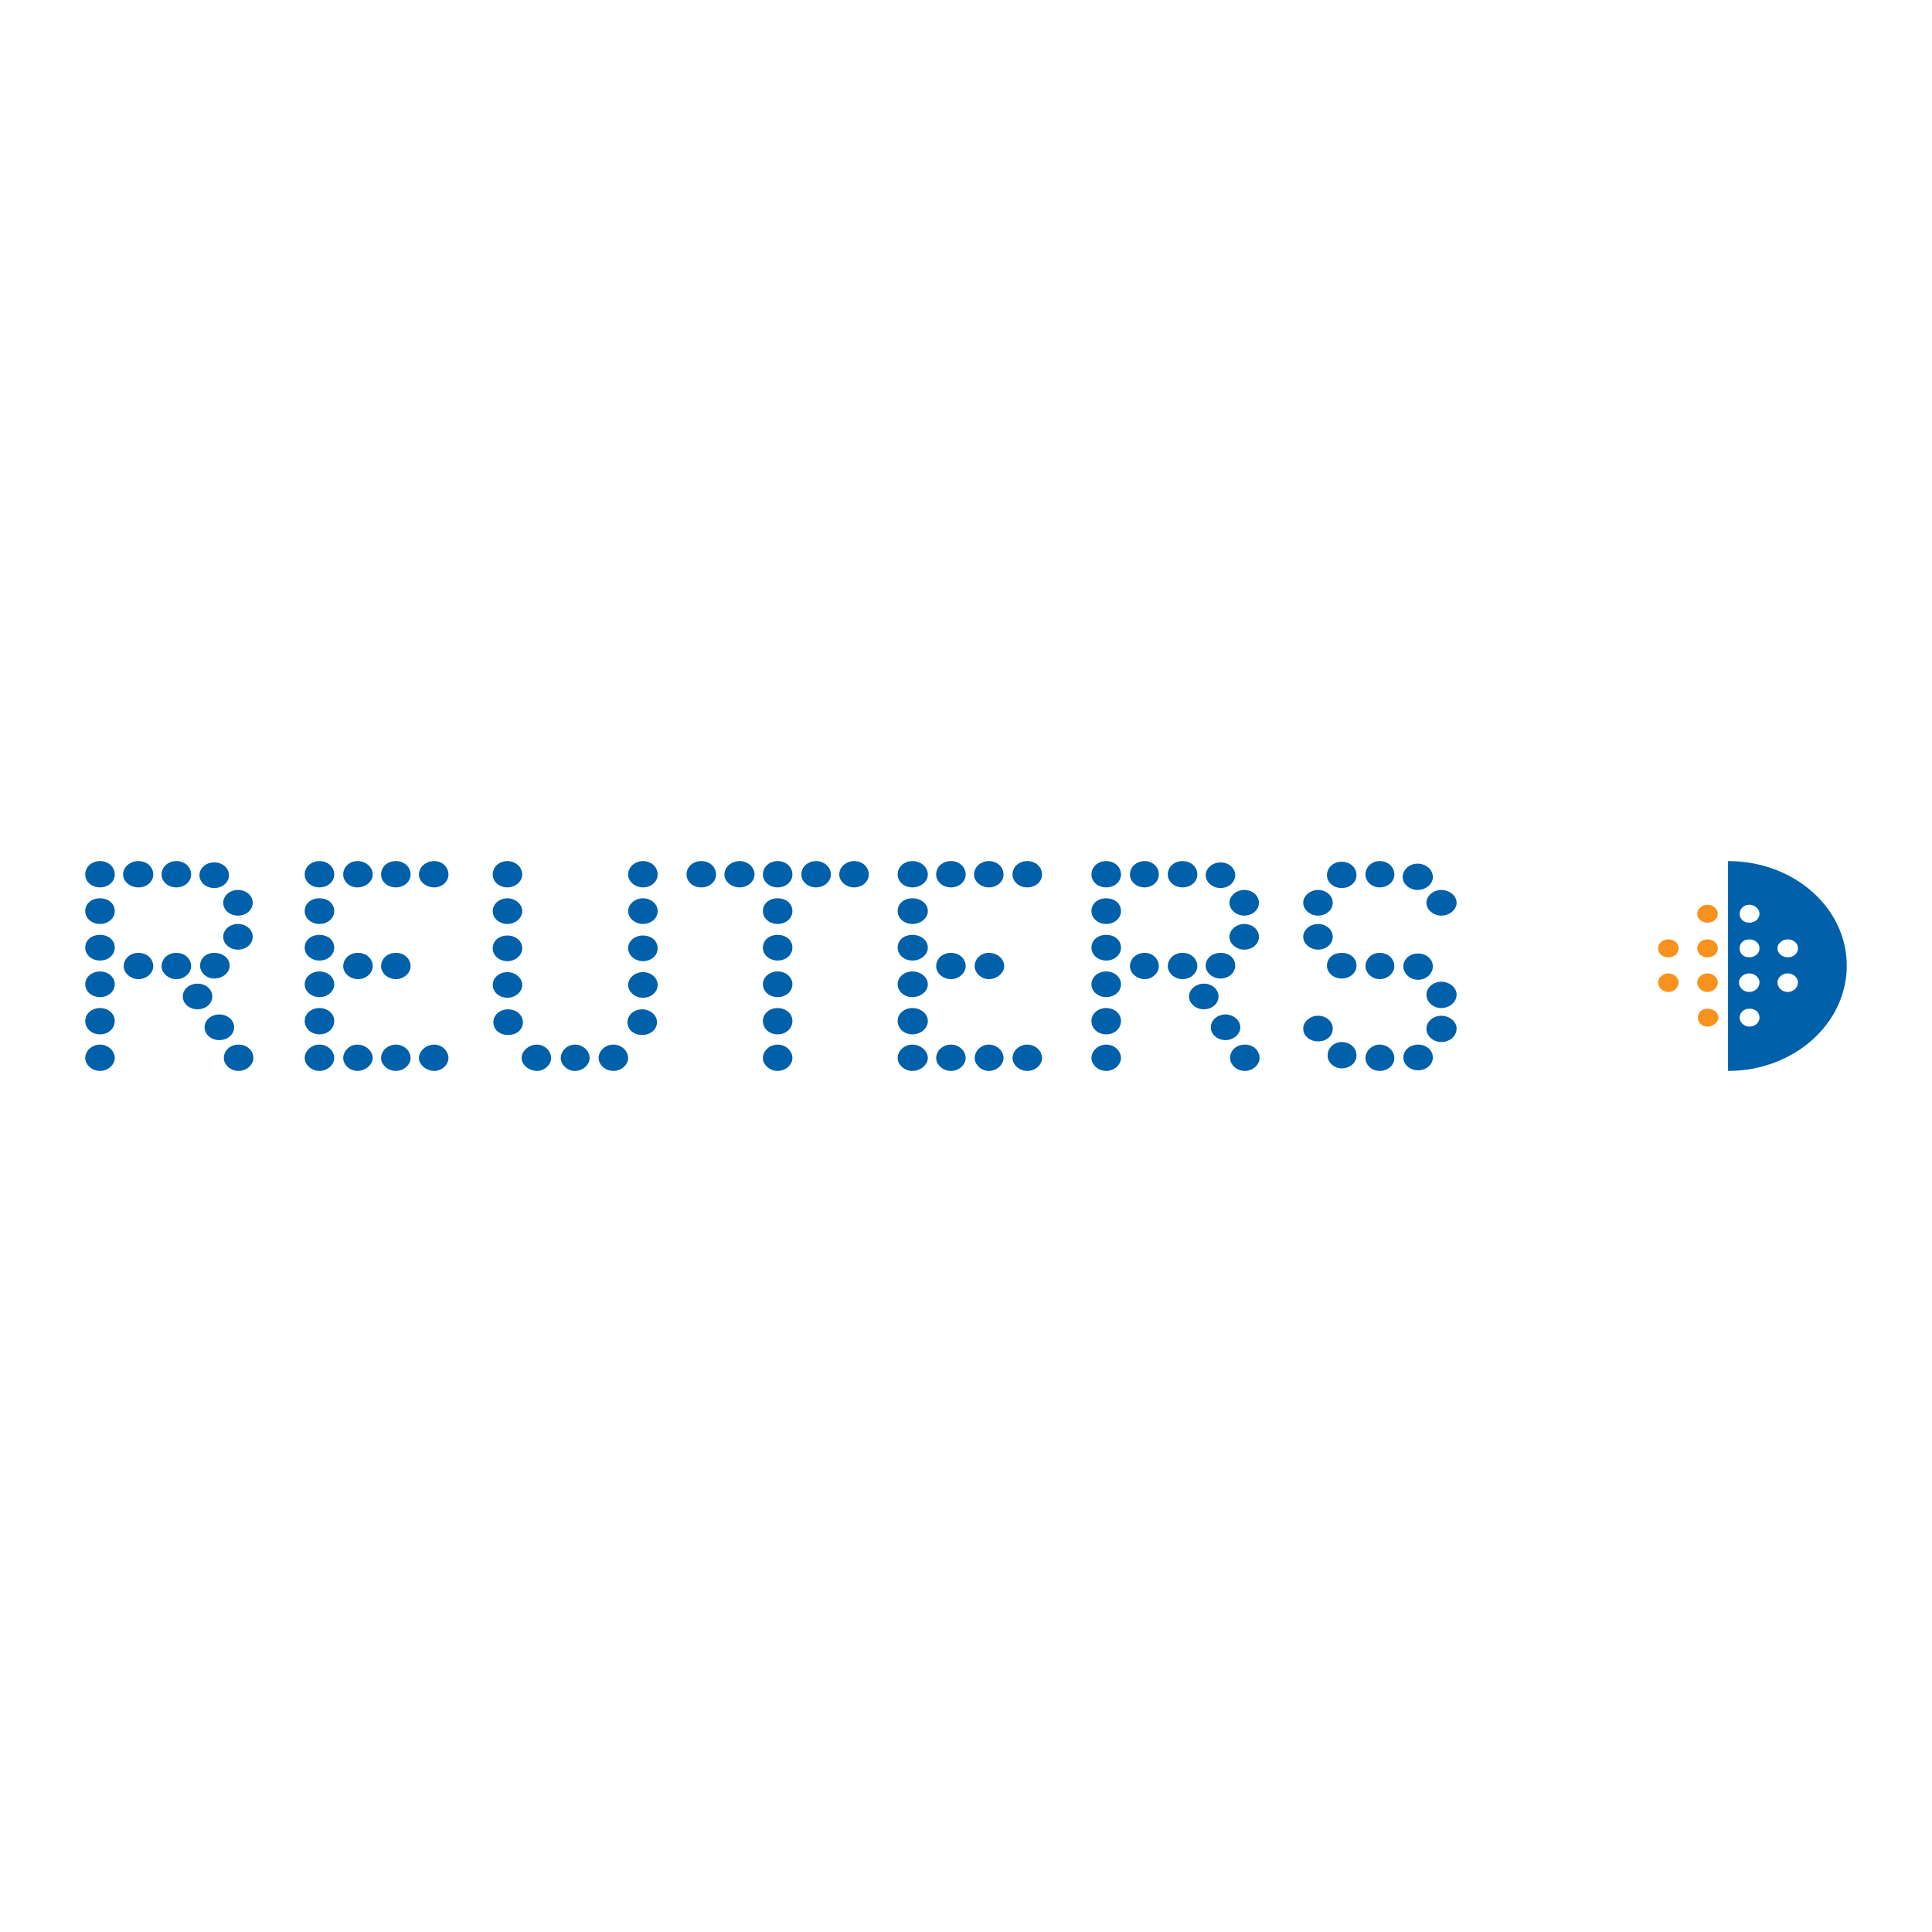 <?xml version="1.0" encoding="utf-8"?>
<!-- Generator: Adobe Illustrator 13.0.0, SVG Export Plug-In . SVG Version: 6.00 Build 14948)  -->
<!DOCTYPE svg PUBLIC "-//W3C//DTD SVG 1.0//EN" "http://www.w3.org/TR/2001/REC-SVG-20010904/DTD/svg10.dtd">
<svg version="1.0" id="Layer_1" xmlns="http://www.w3.org/2000/svg" xmlns:xlink="http://www.w3.org/1999/xlink" x="0px" y="0px"
	 width="192.756px" height="192.756px" viewBox="0 0 192.756 192.756" enable-background="new 0 0 192.756 192.756"
	 xml:space="preserve">
<g>
	<polygon fill-rule="evenodd" clip-rule="evenodd" fill="#FFFFFF" points="0,0 192.756,0 192.756,192.756 0,192.756 0,0 	"/>
	<path fill-rule="evenodd" clip-rule="evenodd" fill="#0060A9" d="M121.764,88.599c-0.769,0-1.473-0.576-1.473-1.28
		c0-0.704,0.704-1.28,1.473-1.28c0.833,0,1.473,0.576,1.473,1.28C123.236,88.023,122.597,88.599,121.764,88.599L121.764,88.599z"/>
	<path fill-rule="evenodd" clip-rule="evenodd" fill="#0060A9" d="M124.133,91.352c-0.769,0-1.473-0.576-1.473-1.281
		c0-0.704,0.704-1.28,1.473-1.28c0.832,0,1.473,0.576,1.473,1.28C125.605,90.776,124.965,91.352,124.133,91.352L124.133,91.352z"/>
	<path fill-rule="evenodd" clip-rule="evenodd" fill="#0060A9" d="M117.986,88.535c-0.832,0-1.473-0.576-1.473-1.28
		c0-0.769,0.641-1.345,1.473-1.345s1.473,0.576,1.473,1.345C119.459,87.958,118.818,88.535,117.986,88.535L117.986,88.535z"/>
	<path fill-rule="evenodd" clip-rule="evenodd" fill="#0060A9" d="M124.133,94.745c-0.769,0-1.473-0.576-1.473-1.28
		s0.704-1.281,1.473-1.281c0.832,0,1.473,0.577,1.473,1.281S124.965,94.745,124.133,94.745L124.133,94.745z"/>
	<path fill-rule="evenodd" clip-rule="evenodd" fill="#0060A9" d="M141.419,88.791c-0.768,0-1.472-0.576-1.472-1.28
		c0-0.769,0.704-1.345,1.472-1.345c0.833,0,1.537,0.577,1.537,1.345C142.956,88.215,142.252,88.791,141.419,88.791L141.419,88.791z"
		/>
	<path fill-rule="evenodd" clip-rule="evenodd" fill="#0060A9" d="M143.788,91.352c-0.768,0-1.473-0.576-1.473-1.281
		c0-0.704,0.705-1.28,1.473-1.28c0.832,0,1.537,0.576,1.537,1.28C145.325,90.776,144.62,91.352,143.788,91.352L143.788,91.352z"/>
	<path fill-rule="evenodd" clip-rule="evenodd" fill="#0060A9" d="M137.642,88.535c-0.768,0-1.408-0.576-1.408-1.28
		c0-0.769,0.641-1.345,1.408-1.345c0.833,0,1.473,0.576,1.473,1.345C139.114,87.958,138.475,88.535,137.642,88.535L137.642,88.535z"
		/>
	<path fill-rule="evenodd" clip-rule="evenodd" fill="#0060A9" d="M133.864,88.599c-0.832,0-1.473-0.576-1.473-1.28
		c0-0.768,0.641-1.344,1.473-1.344s1.473,0.576,1.473,1.344C135.337,88.023,134.696,88.599,133.864,88.599L133.864,88.599z"/>
	<path fill-rule="evenodd" clip-rule="evenodd" fill="#0060A9" d="M141.483,97.754c-0.832,0-1.473-0.64-1.473-1.344
		c0-0.704,0.641-1.28,1.473-1.28s1.473,0.576,1.473,1.28C142.956,97.114,142.315,97.754,141.483,97.754L141.483,97.754z"/>
	<path fill-rule="evenodd" clip-rule="evenodd" fill="#0060A9" d="M143.788,100.572c-0.768,0-1.473-0.576-1.473-1.346
		c0-0.703,0.705-1.279,1.473-1.279c0.832,0,1.537,0.576,1.537,1.279C145.325,99.996,144.62,100.572,143.788,100.572L143.788,100.572
		z"/>
	<path fill-rule="evenodd" clip-rule="evenodd" fill="#0060A9" d="M131.496,91.352c-0.769,0-1.473-0.576-1.473-1.281
		c0-0.704,0.704-1.28,1.473-1.28c0.832,0,1.472,0.576,1.472,1.28C132.968,90.776,132.328,91.352,131.496,91.352L131.496,91.352z"/>
	<path fill-rule="evenodd" clip-rule="evenodd" fill="#0060A9" d="M137.642,97.689c-0.768,0-1.408-0.639-1.408-1.28
		c0-0.768,0.641-1.344,1.408-1.344c0.833,0,1.473,0.576,1.473,1.344C139.114,97.051,138.475,97.689,137.642,97.689L137.642,97.689z"
		/>
	<path fill-rule="evenodd" clip-rule="evenodd" fill="#0060A9" d="M143.788,103.965c-0.768,0-1.473-0.576-1.473-1.344
		c0-0.705,0.705-1.281,1.473-1.281c0.832,0,1.537,0.576,1.537,1.281C145.325,103.389,144.62,103.965,143.788,103.965
		L143.788,103.965z"/>
	<path fill-rule="evenodd" clip-rule="evenodd" fill="#0060A9" d="M131.496,94.745c-0.769,0-1.473-0.576-1.473-1.28
		s0.704-1.281,1.473-1.281c0.832,0,1.472,0.577,1.472,1.281S132.328,94.745,131.496,94.745L131.496,94.745z"/>
	<path fill-rule="evenodd" clip-rule="evenodd" fill="#0060A9" d="M133.864,97.627c-0.832,0-1.473-0.576-1.473-1.281
		c0-0.768,0.641-1.28,1.473-1.28s1.473,0.512,1.473,1.28C135.337,97.051,134.696,97.627,133.864,97.627L133.864,97.627z"/>
	<path fill-rule="evenodd" clip-rule="evenodd" fill="#0060A9" d="M141.483,106.781c-0.832,0-1.473-0.576-1.473-1.279
		c0-0.705,0.641-1.281,1.473-1.281s1.473,0.576,1.473,1.281C142.956,106.205,142.315,106.781,141.483,106.781L141.483,106.781z"/>
	<path fill-rule="evenodd" clip-rule="evenodd" fill="#0060A9" d="M137.642,106.846c-0.768,0-1.408-0.576-1.408-1.279
		c0-0.705,0.641-1.346,1.408-1.346c0.833,0,1.473,0.641,1.473,1.346C139.114,106.27,138.475,106.846,137.642,106.846
		L137.642,106.846z"/>
	<path fill-rule="evenodd" clip-rule="evenodd" fill="#0060A9" d="M131.496,103.9c-0.769,0-1.473-0.512-1.473-1.279
		c0-0.705,0.704-1.281,1.473-1.281c0.832,0,1.472,0.576,1.472,1.281C132.968,103.389,132.328,103.9,131.496,103.9L131.496,103.9z"/>
	<path fill-rule="evenodd" clip-rule="evenodd" fill="#0060A9" d="M133.864,106.59c-0.768,0-1.408-0.576-1.408-1.281
		c0-0.768,0.641-1.344,1.408-1.344c0.832,0,1.473,0.576,1.473,1.344C135.337,106.014,134.696,106.59,133.864,106.59L133.864,106.59z
		"/>
	<path fill-rule="evenodd" clip-rule="evenodd" fill="#0060A9" d="M114.209,88.535c-0.832,0-1.473-0.576-1.473-1.28
		c0-0.769,0.641-1.345,1.473-1.345c0.769,0,1.408,0.576,1.408,1.345C115.617,87.958,114.978,88.535,114.209,88.535L114.209,88.535z"
		/>
	<path fill-rule="evenodd" clip-rule="evenodd" fill="#0060A9" d="M121.764,97.627c-0.769,0-1.473-0.576-1.473-1.281
		c0-0.768,0.704-1.28,1.473-1.28c0.833,0,1.473,0.512,1.473,1.28C123.236,97.051,122.597,97.627,121.764,97.627L121.764,97.627z"/>
	<path fill-rule="evenodd" clip-rule="evenodd" fill="#0060A9" d="M110.367,88.535c-0.832,0-1.473-0.576-1.473-1.28
		c0-0.769,0.641-1.345,1.473-1.345c0.833,0,1.473,0.576,1.473,1.345C111.84,87.958,111.2,88.535,110.367,88.535L110.367,88.535z"/>
	<path fill-rule="evenodd" clip-rule="evenodd" fill="#0060A9" d="M117.986,97.689c-0.832,0-1.473-0.639-1.473-1.28
		c0-0.768,0.641-1.344,1.473-1.344s1.473,0.576,1.473,1.344C119.459,97.051,118.818,97.689,117.986,97.689L117.986,97.689z"/>
	<path fill-rule="evenodd" clip-rule="evenodd" fill="#0060A9" d="M120.1,100.699c-0.769,0-1.473-0.576-1.473-1.279
		c0-0.705,0.704-1.281,1.473-1.281c0.832,0,1.473,0.576,1.473,1.281C121.572,100.123,120.932,100.699,120.1,100.699L120.1,100.699z"
		/>
	<path fill-rule="evenodd" clip-rule="evenodd" fill="#0060A9" d="M122.276,103.773c-0.833,0-1.473-0.576-1.473-1.281
		s0.64-1.281,1.473-1.281c0.768,0,1.472,0.576,1.472,1.281S123.044,103.773,122.276,103.773L122.276,103.773z"/>
	<path fill-rule="evenodd" clip-rule="evenodd" fill="#0060A9" d="M110.367,92.184c-0.832,0-1.473-0.576-1.473-1.28
		c0-0.769,0.641-1.281,1.473-1.281c0.833,0,1.473,0.512,1.473,1.281C111.84,91.608,111.2,92.184,110.367,92.184L110.367,92.184z"/>
	<path fill-rule="evenodd" clip-rule="evenodd" fill="#0060A9" d="M124.196,106.846c-0.832,0-1.472-0.641-1.472-1.279
		c0-0.77,0.64-1.346,1.472-1.346c0.833,0,1.473,0.576,1.473,1.346C125.669,106.205,125.029,106.846,124.196,106.846L124.196,106.846
		z"/>
	<path fill-rule="evenodd" clip-rule="evenodd" fill="#0060A9" d="M114.209,97.689c-0.832,0-1.473-0.639-1.473-1.28
		c0-0.768,0.641-1.344,1.473-1.344c0.769,0,1.408,0.576,1.408,1.344C115.617,97.051,114.978,97.689,114.209,97.689L114.209,97.689z"
		/>
	<path fill-rule="evenodd" clip-rule="evenodd" fill="#0060A9" d="M110.367,95.833c-0.832,0-1.473-0.576-1.473-1.28
		c0-0.769,0.641-1.28,1.473-1.28c0.833,0,1.473,0.512,1.473,1.28C111.84,95.257,111.2,95.833,110.367,95.833L110.367,95.833z"/>
	<path fill-rule="evenodd" clip-rule="evenodd" fill="#0060A9" d="M102.492,88.535c-0.832,0-1.473-0.576-1.473-1.28
		c0-0.769,0.641-1.345,1.473-1.345s1.473,0.576,1.473,1.345C103.965,87.958,103.324,88.535,102.492,88.535L102.492,88.535z"/>
	<path fill-rule="evenodd" clip-rule="evenodd" fill="#0060A9" d="M110.367,99.482c-0.832,0-1.473-0.576-1.473-1.279
		c0-0.705,0.641-1.281,1.473-1.281c0.833,0,1.473,0.576,1.473,1.281C111.84,98.906,111.2,99.482,110.367,99.482L110.367,99.482z"/>
	<path fill-rule="evenodd" clip-rule="evenodd" fill="#0060A9" d="M98.65,88.535c-0.768,0-1.472-0.576-1.472-1.28
		c0-0.769,0.705-1.345,1.472-1.345c0.833,0,1.473,0.576,1.473,1.345C100.123,87.958,99.483,88.535,98.65,88.535L98.65,88.535z"/>
	<path fill-rule="evenodd" clip-rule="evenodd" fill="#0060A9" d="M110.367,103.197c-0.832,0-1.473-0.576-1.473-1.346
		c0-0.703,0.641-1.279,1.473-1.279c0.833,0,1.473,0.576,1.473,1.279C111.84,102.621,111.2,103.197,110.367,103.197L110.367,103.197z
		"/>
	<path fill-rule="evenodd" clip-rule="evenodd" fill="#0060A9" d="M94.874,88.535c-0.833,0-1.473-0.576-1.473-1.28
		c0-0.769,0.64-1.345,1.473-1.345c0.832,0,1.473,0.576,1.473,1.345C96.346,87.958,95.706,88.535,94.874,88.535L94.874,88.535z"/>
	<path fill-rule="evenodd" clip-rule="evenodd" fill="#0060A9" d="M110.367,106.846c-0.832,0-1.473-0.641-1.473-1.279
		c0-0.705,0.641-1.346,1.473-1.346c0.833,0,1.473,0.641,1.473,1.346C111.84,106.205,111.2,106.846,110.367,106.846L110.367,106.846z
		"/>
	<path fill-rule="evenodd" clip-rule="evenodd" fill="#0060A9" d="M91.032,88.535c-0.832,0-1.473-0.576-1.473-1.28
		c0-0.769,0.641-1.345,1.473-1.345c0.833,0,1.537,0.576,1.537,1.345C92.568,87.958,91.864,88.535,91.032,88.535L91.032,88.535z"/>
	<path fill-rule="evenodd" clip-rule="evenodd" fill="#0060A9" d="M98.65,97.689c-0.768,0-1.408-0.639-1.408-1.28
		c0-0.768,0.641-1.344,1.408-1.344c0.833,0,1.537,0.576,1.537,1.344C100.188,97.051,99.483,97.689,98.65,97.689L98.65,97.689z"/>
	<path fill-rule="evenodd" clip-rule="evenodd" fill="#0060A9" d="M91.032,92.184c-0.832,0-1.473-0.576-1.473-1.28
		c0-0.769,0.641-1.281,1.473-1.281c0.833,0,1.537,0.512,1.537,1.281C92.568,91.608,91.864,92.184,91.032,92.184L91.032,92.184z"/>
	<path fill-rule="evenodd" clip-rule="evenodd" fill="#0060A9" d="M94.874,97.689c-0.833,0-1.473-0.639-1.473-1.28
		c0-0.768,0.64-1.344,1.473-1.344c0.832,0,1.473,0.576,1.473,1.344C96.346,97.051,95.706,97.689,94.874,97.689L94.874,97.689z"/>
	<path fill-rule="evenodd" clip-rule="evenodd" fill="#0060A9" d="M85.206,88.535c-0.769,0-1.473-0.576-1.473-1.28
		c0-0.769,0.704-1.345,1.473-1.345c0.832,0,1.472,0.576,1.472,1.345C86.678,87.958,86.038,88.535,85.206,88.535L85.206,88.535z"/>
	<path fill-rule="evenodd" clip-rule="evenodd" fill="#0060A9" d="M102.492,106.846c-0.832,0-1.473-0.641-1.473-1.279
		c0-0.705,0.641-1.346,1.473-1.346s1.473,0.641,1.473,1.346C103.965,106.205,103.324,106.846,102.492,106.846L102.492,106.846z"/>
	<path fill-rule="evenodd" clip-rule="evenodd" fill="#0060A9" d="M91.032,95.833c-0.832,0-1.473-0.576-1.473-1.28
		c0-0.769,0.641-1.28,1.473-1.28c0.833,0,1.537,0.512,1.537,1.28C92.568,95.257,91.864,95.833,91.032,95.833L91.032,95.833z"/>
	<path fill-rule="evenodd" clip-rule="evenodd" fill="#0060A9" d="M81.428,88.535c-0.833,0-1.473-0.576-1.473-1.28
		c0-0.769,0.64-1.345,1.473-1.345c0.769,0,1.473,0.576,1.473,1.345C82.901,87.958,82.197,88.535,81.428,88.535L81.428,88.535z"/>
	<path fill-rule="evenodd" clip-rule="evenodd" fill="#0060A9" d="M98.65,106.846c-0.768,0-1.408-0.641-1.408-1.279
		c0-0.705,0.641-1.346,1.408-1.346c0.833,0,1.473,0.641,1.473,1.346C100.123,106.205,99.483,106.846,98.65,106.846L98.65,106.846z"
		/>
	<path fill-rule="evenodd" clip-rule="evenodd" fill="#0060A9" d="M91.032,99.482c-0.832,0-1.473-0.576-1.473-1.279
		c0-0.705,0.641-1.281,1.473-1.281c0.833,0,1.537,0.576,1.537,1.281C92.568,98.906,91.864,99.482,91.032,99.482L91.032,99.482z"/>
	<path fill-rule="evenodd" clip-rule="evenodd" fill="#0060A9" d="M77.587,88.535c-0.833,0-1.473-0.576-1.473-1.28
		c0-0.769,0.64-1.345,1.473-1.345c0.832,0,1.472,0.576,1.472,1.345C79.059,87.958,78.419,88.535,77.587,88.535L77.587,88.535z"/>
	<path fill-rule="evenodd" clip-rule="evenodd" fill="#0060A9" d="M94.874,106.846c-0.833,0-1.473-0.641-1.473-1.279
		c0-0.705,0.64-1.346,1.473-1.346c0.832,0,1.473,0.641,1.473,1.346C96.346,106.205,95.706,106.846,94.874,106.846L94.874,106.846z"
		/>
	<path fill-rule="evenodd" clip-rule="evenodd" fill="#0060A9" d="M91.032,103.197c-0.832,0-1.473-0.576-1.473-1.346
		c0-0.703,0.641-1.279,1.473-1.279c0.833,0,1.537,0.576,1.537,1.279C92.568,102.621,91.864,103.197,91.032,103.197L91.032,103.197z"
		/>
	<path fill-rule="evenodd" clip-rule="evenodd" fill="#0060A9" d="M77.587,92.184c-0.833,0-1.473-0.576-1.473-1.28
		c0-0.769,0.64-1.281,1.473-1.281c0.832,0,1.472,0.512,1.472,1.281C79.059,91.608,78.419,92.184,77.587,92.184L77.587,92.184z"/>
	<path fill-rule="evenodd" clip-rule="evenodd" fill="#0060A9" d="M73.81,88.535c-0.833,0-1.537-0.576-1.537-1.28
		c0-0.769,0.704-1.345,1.537-1.345c0.768,0,1.472,0.576,1.472,1.345C75.282,87.958,74.578,88.535,73.81,88.535L73.81,88.535z"/>
	<path fill-rule="evenodd" clip-rule="evenodd" fill="#0060A9" d="M91.032,106.846c-0.832,0-1.473-0.641-1.473-1.279
		c0-0.705,0.641-1.346,1.473-1.346c0.833,0,1.537,0.641,1.537,1.346C92.568,106.205,91.864,106.846,91.032,106.846L91.032,106.846z"
		/>
	<path fill-rule="evenodd" clip-rule="evenodd" fill="#0060A9" d="M77.587,95.833c-0.833,0-1.473-0.576-1.473-1.28
		c0-0.769,0.64-1.28,1.473-1.28c0.832,0,1.472,0.512,1.472,1.28C79.059,95.257,78.419,95.833,77.587,95.833L77.587,95.833z"/>
	<path fill-rule="evenodd" clip-rule="evenodd" fill="#0060A9" d="M69.968,88.535c-0.833,0-1.473-0.576-1.473-1.28
		c0-0.769,0.64-1.345,1.473-1.345s1.473,0.576,1.473,1.345C71.44,87.958,70.8,88.535,69.968,88.535L69.968,88.535z"/>
	<path fill-rule="evenodd" clip-rule="evenodd" fill="#0060A9" d="M77.587,99.482c-0.833,0-1.473-0.576-1.473-1.279
		c0-0.705,0.64-1.281,1.473-1.281c0.832,0,1.472,0.576,1.472,1.281C79.059,98.906,78.419,99.482,77.587,99.482L77.587,99.482z"/>
	<path fill-rule="evenodd" clip-rule="evenodd" fill="#0060A9" d="M64.142,88.535c-0.769,0-1.473-0.576-1.473-1.28
		c0-0.769,0.704-1.345,1.473-1.345c0.832,0,1.473,0.576,1.473,1.345C65.614,87.958,64.974,88.535,64.142,88.535L64.142,88.535z"/>
	<path fill-rule="evenodd" clip-rule="evenodd" fill="#0060A9" d="M77.587,103.197c-0.833,0-1.473-0.576-1.473-1.346
		c0-0.703,0.64-1.279,1.473-1.279c0.832,0,1.472,0.576,1.472,1.279C79.059,102.621,78.419,103.197,77.587,103.197L77.587,103.197z"
		/>
	<path fill-rule="evenodd" clip-rule="evenodd" fill="#0060A9" d="M64.142,92.184c-0.769,0-1.473-0.576-1.473-1.28
		s0.704-1.281,1.473-1.281c0.832,0,1.473,0.577,1.473,1.281S64.974,92.184,64.142,92.184L64.142,92.184z"/>
	<path fill-rule="evenodd" clip-rule="evenodd" fill="#0060A9" d="M77.587,106.846c-0.833,0-1.473-0.641-1.473-1.279
		c0-0.705,0.64-1.346,1.473-1.346c0.832,0,1.472,0.641,1.472,1.346C79.059,106.205,78.419,106.846,77.587,106.846L77.587,106.846z"
		/>
	<path fill-rule="evenodd" clip-rule="evenodd" fill="#0060A9" d="M64.142,95.897c-0.769,0-1.473-0.576-1.473-1.28
		c0-0.769,0.704-1.281,1.473-1.281c0.832,0,1.473,0.512,1.473,1.281C65.614,95.321,64.974,95.897,64.142,95.897L64.142,95.897z"/>
	<path fill-rule="evenodd" clip-rule="evenodd" fill="#0060A9" d="M64.142,99.547c-0.769,0-1.473-0.576-1.473-1.281
		c0-0.703,0.704-1.279,1.473-1.279c0.832,0,1.473,0.576,1.473,1.279C65.614,98.971,64.974,99.547,64.142,99.547L64.142,99.547z"/>
	<path fill-rule="evenodd" clip-rule="evenodd" fill="#0060A9" d="M50.632,88.535c-0.833,0-1.473-0.576-1.473-1.28
		c0-0.769,0.64-1.345,1.473-1.345c0.769,0,1.473,0.576,1.473,1.345C52.105,87.958,51.401,88.535,50.632,88.535L50.632,88.535z"/>
	<path fill-rule="evenodd" clip-rule="evenodd" fill="#0060A9" d="M64.078,103.26c-0.833,0-1.473-0.512-1.473-1.279
		c0-0.705,0.64-1.281,1.473-1.281c0.768,0,1.473,0.576,1.473,1.281C65.55,102.748,64.846,103.26,64.078,103.26L64.078,103.26z"/>
	<path fill-rule="evenodd" clip-rule="evenodd" fill="#0060A9" d="M50.632,92.184c-0.833,0-1.473-0.576-1.473-1.28
		s0.64-1.281,1.473-1.281c0.769,0,1.473,0.577,1.473,1.281S51.401,92.184,50.632,92.184L50.632,92.184z"/>
	<path fill-rule="evenodd" clip-rule="evenodd" fill="#0060A9" d="M43.333,88.535c-0.833,0-1.537-0.576-1.537-1.28
		c0-0.769,0.704-1.345,1.537-1.345c0.768,0,1.409,0.576,1.409,1.345C44.742,87.958,44.102,88.535,43.333,88.535L43.333,88.535z"/>
	<path fill-rule="evenodd" clip-rule="evenodd" fill="#0060A9" d="M50.632,95.897c-0.833,0-1.473-0.576-1.473-1.28
		c0-0.769,0.64-1.281,1.473-1.281c0.769,0,1.473,0.512,1.473,1.281C52.105,95.321,51.401,95.897,50.632,95.897L50.632,95.897z"/>
	<path fill-rule="evenodd" clip-rule="evenodd" fill="#0060A9" d="M61.196,106.846c-0.832,0-1.473-0.641-1.473-1.279
		c0-0.705,0.641-1.346,1.473-1.346c0.833,0,1.473,0.641,1.473,1.346C62.669,106.205,62.029,106.846,61.196,106.846L61.196,106.846z"
		/>
	<path fill-rule="evenodd" clip-rule="evenodd" fill="#0060A9" d="M50.632,99.547c-0.833,0-1.473-0.576-1.473-1.281
		c0-0.703,0.64-1.279,1.473-1.279c0.769,0,1.473,0.576,1.473,1.279C52.105,98.971,51.401,99.547,50.632,99.547L50.632,99.547z"/>
	<path fill-rule="evenodd" clip-rule="evenodd" fill="#0060A9" d="M39.492,88.535c-0.833,0-1.473-0.576-1.473-1.28
		c0-0.769,0.64-1.345,1.473-1.345c0.832,0,1.473,0.576,1.473,1.345C40.965,87.958,40.324,88.535,39.492,88.535L39.492,88.535z"/>
	<path fill-rule="evenodd" clip-rule="evenodd" fill="#0060A9" d="M57.355,106.846c-0.768,0-1.409-0.641-1.409-1.279
		c0-0.705,0.641-1.346,1.409-1.346c0.832,0,1.473,0.641,1.473,1.346C58.828,106.205,58.187,106.846,57.355,106.846L57.355,106.846z"
		/>
	<path fill-rule="evenodd" clip-rule="evenodd" fill="#0060A9" d="M50.696,103.26c-0.832,0-1.473-0.512-1.473-1.279
		c0-0.705,0.641-1.281,1.473-1.281s1.473,0.576,1.473,1.281C52.169,102.748,51.528,103.26,50.696,103.26L50.696,103.26z"/>
	<path fill-rule="evenodd" clip-rule="evenodd" fill="#0060A9" d="M35.65,88.535c-0.769,0-1.408-0.576-1.408-1.28
		c0-0.769,0.64-1.345,1.408-1.345c0.833,0,1.537,0.576,1.537,1.345C37.187,87.958,36.483,88.535,35.65,88.535L35.65,88.535z"/>
	<path fill-rule="evenodd" clip-rule="evenodd" fill="#0060A9" d="M53.578,106.846c-0.833,0-1.537-0.641-1.537-1.279
		c0-0.705,0.705-1.346,1.537-1.346c0.768,0,1.408,0.641,1.408,1.346C54.986,106.205,54.346,106.846,53.578,106.846L53.578,106.846z"
		/>
	<path fill-rule="evenodd" clip-rule="evenodd" fill="#0060A9" d="M31.873,88.535c-0.832,0-1.473-0.576-1.473-1.28
		c0-0.769,0.641-1.345,1.473-1.345c0.833,0,1.473,0.576,1.473,1.345C33.346,87.958,32.706,88.535,31.873,88.535L31.873,88.535z"/>
	<path fill-rule="evenodd" clip-rule="evenodd" fill="#0060A9" d="M39.492,97.689c-0.833,0-1.473-0.639-1.473-1.28
		c0-0.768,0.64-1.344,1.473-1.344c0.832,0,1.473,0.576,1.473,1.344C40.965,97.051,40.324,97.689,39.492,97.689L39.492,97.689z"/>
	<path fill-rule="evenodd" clip-rule="evenodd" fill="#0060A9" d="M31.873,92.184c-0.832,0-1.473-0.576-1.473-1.28
		c0-0.769,0.641-1.281,1.473-1.281c0.833,0,1.473,0.512,1.473,1.281C33.346,91.608,32.706,92.184,31.873,92.184L31.873,92.184z"/>
	<path fill-rule="evenodd" clip-rule="evenodd" fill="#0060A9" d="M35.715,97.689c-0.833,0-1.473-0.639-1.473-1.28
		c0-0.768,0.64-1.344,1.473-1.344c0.832,0,1.472,0.576,1.472,1.344C37.187,97.051,36.547,97.689,35.715,97.689L35.715,97.689z"/>
	<path fill-rule="evenodd" clip-rule="evenodd" fill="#0060A9" d="M43.333,106.846c-0.833,0-1.537-0.641-1.537-1.279
		c0-0.705,0.704-1.346,1.537-1.346c0.768,0,1.409,0.641,1.409,1.346C44.742,106.205,44.102,106.846,43.333,106.846L43.333,106.846z"
		/>
	<path fill-rule="evenodd" clip-rule="evenodd" fill="#0060A9" d="M31.873,95.833c-0.832,0-1.473-0.576-1.473-1.28
		c0-0.769,0.641-1.28,1.473-1.28c0.833,0,1.473,0.512,1.473,1.28C33.346,95.257,32.706,95.833,31.873,95.833L31.873,95.833z"/>
	<path fill-rule="evenodd" clip-rule="evenodd" fill="#0060A9" d="M21.373,88.599c-0.832,0-1.473-0.576-1.473-1.28
		c0-0.704,0.641-1.28,1.473-1.28s1.473,0.576,1.473,1.28C22.846,88.023,22.205,88.599,21.373,88.599L21.373,88.599z"/>
	<path fill-rule="evenodd" clip-rule="evenodd" fill="#0060A9" d="M39.492,106.846c-0.833,0-1.473-0.641-1.473-1.279
		c0-0.705,0.64-1.346,1.473-1.346c0.832,0,1.473,0.641,1.473,1.346C40.965,106.205,40.324,106.846,39.492,106.846L39.492,106.846z"
		/>
	<path fill-rule="evenodd" clip-rule="evenodd" fill="#0060A9" d="M31.873,99.482c-0.832,0-1.473-0.576-1.473-1.279
		c0-0.705,0.641-1.281,1.473-1.281c0.833,0,1.473,0.576,1.473,1.281C33.346,98.906,32.706,99.482,31.873,99.482L31.873,99.482z"/>
	<path fill-rule="evenodd" clip-rule="evenodd" fill="#0060A9" d="M23.742,91.352c-0.832,0-1.472-0.576-1.472-1.281
		c0-0.704,0.64-1.28,1.472-1.28c0.833,0,1.473,0.576,1.473,1.28C25.214,90.776,24.574,91.352,23.742,91.352L23.742,91.352z"/>
	<path fill-rule="evenodd" clip-rule="evenodd" fill="#0060A9" d="M17.596,88.535c-0.833,0-1.473-0.576-1.473-1.28
		c0-0.769,0.64-1.345,1.473-1.345c0.832,0,1.473,0.576,1.473,1.345C19.068,87.958,18.428,88.535,17.596,88.535L17.596,88.535z"/>
	<path fill-rule="evenodd" clip-rule="evenodd" fill="#0060A9" d="M23.742,94.745c-0.832,0-1.472-0.576-1.472-1.28
		s0.64-1.281,1.472-1.281c0.833,0,1.473,0.577,1.473,1.281S24.574,94.745,23.742,94.745L23.742,94.745z"/>
	<path fill-rule="evenodd" clip-rule="evenodd" fill="#0060A9" d="M35.65,106.846c-0.769,0-1.408-0.641-1.408-1.279
		c0-0.705,0.64-1.346,1.408-1.346c0.833,0,1.537,0.641,1.537,1.346C37.187,106.205,36.483,106.846,35.65,106.846L35.65,106.846z"/>
	<path fill-rule="evenodd" clip-rule="evenodd" fill="#0060A9" d="M31.873,103.197c-0.832,0-1.473-0.576-1.473-1.346
		c0-0.703,0.641-1.279,1.473-1.279c0.833,0,1.473,0.576,1.473,1.279C33.346,102.621,32.706,103.197,31.873,103.197L31.873,103.197z"
		/>
	<path fill-rule="evenodd" clip-rule="evenodd" fill="#0060A9" d="M13.818,88.535c-0.833,0-1.537-0.576-1.537-1.28
		c0-0.769,0.705-1.345,1.537-1.345c0.832,0,1.472,0.576,1.472,1.345C15.291,87.958,14.65,88.535,13.818,88.535L13.818,88.535z"/>
	<path fill-rule="evenodd" clip-rule="evenodd" fill="#0060A9" d="M31.873,106.846c-0.832,0-1.473-0.641-1.473-1.279
		c0-0.705,0.641-1.346,1.473-1.346c0.833,0,1.473,0.641,1.473,1.346C33.346,106.205,32.706,106.846,31.873,106.846L31.873,106.846z"
		/>
	<path fill-rule="evenodd" clip-rule="evenodd" fill="#0060A9" d="M21.373,97.627c-0.768,0-1.409-0.576-1.409-1.281
		c0-0.768,0.641-1.28,1.409-1.28c0.832,0,1.537,0.512,1.537,1.28C22.91,97.051,22.205,97.627,21.373,97.627L21.373,97.627z"/>
	<path fill-rule="evenodd" clip-rule="evenodd" fill="#0060A9" d="M9.977,88.535c-0.832,0-1.473-0.576-1.473-1.28
		c0-0.769,0.641-1.345,1.473-1.345c0.833,0,1.473,0.576,1.473,1.345C11.449,87.958,10.809,88.535,9.977,88.535L9.977,88.535z"/>
	<path fill-rule="evenodd" clip-rule="evenodd" fill="#0060A9" d="M17.596,97.689c-0.833,0-1.473-0.639-1.473-1.28
		c0-0.768,0.64-1.344,1.473-1.344c0.832,0,1.473,0.576,1.473,1.344C19.068,97.051,18.428,97.689,17.596,97.689L17.596,97.689z"/>
	<path fill-rule="evenodd" clip-rule="evenodd" fill="#0060A9" d="M19.708,100.699c-0.832,0-1.472-0.576-1.472-1.279
		c0-0.705,0.64-1.281,1.472-1.281c0.833,0,1.473,0.576,1.473,1.281C21.181,100.123,20.541,100.699,19.708,100.699L19.708,100.699z"
		/>
	<path fill-rule="evenodd" clip-rule="evenodd" fill="#0060A9" d="M21.885,103.773c-0.833,0-1.473-0.576-1.473-1.281
		s0.64-1.281,1.473-1.281c0.832,0,1.473,0.576,1.473,1.281S22.717,103.773,21.885,103.773L21.885,103.773z"/>
	<path fill-rule="evenodd" clip-rule="evenodd" fill="#0060A9" d="M9.977,92.184c-0.832,0-1.473-0.576-1.473-1.28
		c0-0.769,0.641-1.281,1.473-1.281c0.833,0,1.473,0.512,1.473,1.281C11.449,91.608,10.809,92.184,9.977,92.184L9.977,92.184z"/>
	<path fill-rule="evenodd" clip-rule="evenodd" fill="#0060A9" d="M23.806,106.846c-0.833,0-1.473-0.641-1.473-1.279
		c0-0.77,0.64-1.346,1.473-1.346c0.832,0,1.473,0.576,1.473,1.346C25.279,106.205,24.638,106.846,23.806,106.846L23.806,106.846z"/>
	<path fill-rule="evenodd" clip-rule="evenodd" fill="#0060A9" d="M13.818,97.689c-0.833,0-1.473-0.639-1.473-1.28
		c0-0.768,0.64-1.344,1.473-1.344c0.832,0,1.472,0.576,1.472,1.344C15.291,97.051,14.65,97.689,13.818,97.689L13.818,97.689z"/>
	<path fill-rule="evenodd" clip-rule="evenodd" fill="#0060A9" d="M9.977,95.833c-0.832,0-1.473-0.576-1.473-1.28
		c0-0.769,0.641-1.28,1.473-1.28c0.833,0,1.473,0.512,1.473,1.28C11.449,95.257,10.809,95.833,9.977,95.833L9.977,95.833z"/>
	<path fill-rule="evenodd" clip-rule="evenodd" fill="#0060A9" d="M9.977,99.482c-0.832,0-1.473-0.576-1.473-1.279
		c0-0.705,0.641-1.281,1.473-1.281c0.833,0,1.473,0.576,1.473,1.281C11.449,98.906,10.809,99.482,9.977,99.482L9.977,99.482z"/>
	<path fill-rule="evenodd" clip-rule="evenodd" fill="#0060A9" d="M9.977,103.197c-0.832,0-1.473-0.576-1.473-1.346
		c0-0.703,0.641-1.279,1.473-1.279c0.833,0,1.473,0.576,1.473,1.279C11.449,102.621,10.809,103.197,9.977,103.197L9.977,103.197z"/>
	<path fill-rule="evenodd" clip-rule="evenodd" fill="#0060A9" d="M9.977,106.846c-0.832,0-1.473-0.641-1.473-1.279
		c0-0.705,0.641-1.346,1.473-1.346c0.833,0,1.473,0.641,1.473,1.346C11.449,106.205,10.809,106.846,9.977,106.846L9.977,106.846z"/>
	<path fill-rule="evenodd" clip-rule="evenodd" fill="#0060A9" d="M172.407,106.846V85.91c6.595,0,11.845,4.674,11.845,10.436
		C184.252,102.107,179.002,106.846,172.407,106.846L172.407,106.846z M178.361,93.721c-0.512,0-1.023,0.384-1.023,0.896
		s0.512,0.896,1.023,0.896c0.576,0,1.024-0.384,1.024-0.896S178.938,93.721,178.361,93.721L178.361,93.721z M174.521,90.264
		c-0.576,0-0.96,0.448-0.96,0.896c0,0.512,0.384,0.896,0.96,0.896s1.024-0.384,1.024-0.896
		C175.545,90.711,175.097,90.264,174.521,90.264L174.521,90.264z M178.361,97.114c-0.576,0-1.023,0.448-1.023,0.896
		c0,0.514,0.447,0.961,1.023,0.961s1.024-0.447,1.024-0.961C179.386,97.562,178.938,97.114,178.361,97.114L178.361,97.114z
		 M174.521,93.721c-0.576,0-0.96,0.384-0.96,0.896s0.384,0.896,0.96,0.896s1.024-0.384,1.024-0.896S175.097,93.721,174.521,93.721
		L174.521,93.721z M174.521,97.114c-0.576,0-1.024,0.448-1.024,0.896c0,0.514,0.448,0.961,1.024,0.961s1.024-0.447,1.024-0.961
		C175.545,97.562,175.097,97.114,174.521,97.114L174.521,97.114z M174.521,100.635c-0.513,0-0.96,0.385-0.96,0.896
		c0,0.449,0.447,0.896,0.96,0.896c0.64,0,1.024-0.447,1.024-0.896C175.545,101.02,175.16,100.635,174.521,100.635L174.521,100.635z"
		/>
	<path fill-rule="evenodd" clip-rule="evenodd" fill="#F7921E" d="M170.358,92.056c-0.576,0-1.024-0.384-1.024-0.896
		c0-0.448,0.448-0.896,1.024-0.896s1.024,0.448,1.024,0.896C171.383,91.672,170.935,92.056,170.358,92.056L170.358,92.056z"/>
	<path fill-rule="evenodd" clip-rule="evenodd" fill="#F7921E" d="M170.358,95.514c-0.576,0-1.024-0.384-1.024-0.896
		s0.448-0.896,1.024-0.896s1.024,0.384,1.024,0.896S170.935,95.514,170.358,95.514L170.358,95.514z"/>
	<path fill-rule="evenodd" clip-rule="evenodd" fill="#F7921E" d="M170.358,98.971c-0.576,0-1.024-0.447-1.024-0.961
		c0-0.447,0.448-0.896,1.024-0.896s1.024,0.448,1.024,0.896C171.383,98.523,170.935,98.971,170.358,98.971L170.358,98.971z"/>
	<path fill-rule="evenodd" clip-rule="evenodd" fill="#F7921E" d="M166.453,95.514c-0.576,0-1.024-0.384-1.024-0.896
		s0.448-0.896,1.024-0.896s1.024,0.384,1.024,0.896S167.029,95.514,166.453,95.514L166.453,95.514z"/>
	<path fill-rule="evenodd" clip-rule="evenodd" fill="#F7921E" d="M170.358,102.428c-0.576,0-0.96-0.447-0.96-0.896
		c0-0.512,0.384-0.896,0.96-0.896s1.089,0.385,1.089,0.896C171.447,101.98,170.935,102.428,170.358,102.428L170.358,102.428z"/>
	<path fill-rule="evenodd" clip-rule="evenodd" fill="#F7921E" d="M166.453,98.971c-0.576,0-1.024-0.447-1.024-0.961
		c0-0.447,0.448-0.896,1.024-0.896s1.024,0.448,1.024,0.896C167.478,98.523,167.029,98.971,166.453,98.971L166.453,98.971z"/>
</g>
</svg>
